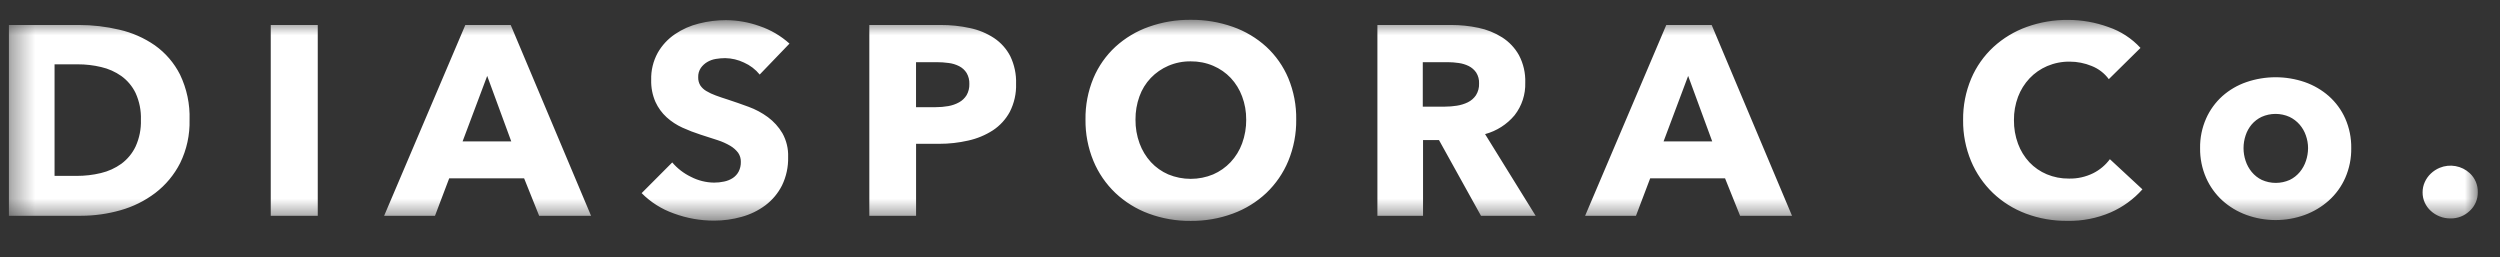 <svg xmlns="http://www.w3.org/2000/svg" fill="none" viewBox="0 0 107 11" height="11" width="107">
<rect x="0" y="0" width="107" height="11" fill="#333333" stroke="none"/>
<g clip-path="url(#clip0_2067_7691)">
<mask height="10" width="107" y="0" x="0" maskUnits="userSpaceOnUse" style="mask-type:luminance" id="mask0_2067_7691">
<path fill="white" d="M106.049 0.851H0.381V9.454H106.049V0.851Z"></path>
</mask>
<g mask="url(#mask0_2067_7691)">
<path fill="white" d="M8.113 5.129C8.13 5.769 7.992 6.404 7.71 6.98C7.456 7.48 7.093 7.918 6.645 8.26C6.2 8.597 5.694 8.848 5.154 8.999C4.606 9.155 4.039 9.235 3.469 9.235H0.381V1.069H3.375C3.959 1.069 4.54 1.137 5.107 1.271C5.653 1.395 6.17 1.623 6.628 1.94C7.085 2.265 7.454 2.695 7.705 3.192C7.995 3.796 8.135 4.46 8.113 5.129ZM6.031 5.129C6.045 4.734 5.967 4.342 5.803 3.981C5.664 3.693 5.455 3.444 5.195 3.255C4.934 3.071 4.64 2.94 4.328 2.869C4.001 2.791 3.665 2.752 3.328 2.753H2.335V7.528H3.282C3.631 7.529 3.979 7.489 4.318 7.407C4.634 7.333 4.932 7.198 5.195 7.009C5.456 6.815 5.665 6.562 5.803 6.271C5.966 5.912 6.044 5.522 6.031 5.129ZM11.588 9.235V1.069H13.6V9.235H11.588ZM23.075 9.235L22.432 7.632H19.226L18.618 9.235H16.441L19.916 1.069H21.858L25.297 9.235H23.075ZM20.852 3.249L19.799 6.052H21.882L20.852 3.249ZM32.515 3.191C32.336 2.97 32.105 2.794 31.843 2.678C31.593 2.558 31.319 2.493 31.041 2.488C30.906 2.488 30.771 2.5 30.638 2.522C30.507 2.543 30.382 2.588 30.269 2.655C30.16 2.72 30.067 2.806 29.994 2.909C29.916 3.027 29.877 3.166 29.883 3.307C29.879 3.428 29.909 3.548 29.971 3.653C30.037 3.752 30.125 3.835 30.228 3.895C30.356 3.971 30.491 4.035 30.632 4.085C30.788 4.143 30.963 4.203 31.158 4.264C31.439 4.356 31.732 4.458 32.036 4.57C32.333 4.678 32.612 4.827 32.866 5.014C33.117 5.2 33.328 5.433 33.486 5.7C33.66 6.012 33.745 6.365 33.732 6.721C33.743 7.141 33.653 7.558 33.469 7.938C33.301 8.27 33.059 8.56 32.761 8.785C32.456 9.012 32.111 9.181 31.743 9.281C31.359 9.389 30.961 9.444 30.561 9.443C29.974 9.444 29.392 9.34 28.842 9.137C28.321 8.954 27.849 8.656 27.462 8.266L28.772 6.952C28.992 7.211 29.265 7.421 29.573 7.569C29.878 7.727 30.217 7.812 30.561 7.816C30.707 7.817 30.852 7.801 30.994 7.77C31.126 7.743 31.251 7.693 31.363 7.62C31.469 7.55 31.555 7.455 31.614 7.344C31.68 7.215 31.712 7.072 31.708 6.928C31.712 6.789 31.671 6.651 31.591 6.536C31.5 6.418 31.387 6.318 31.258 6.242C31.088 6.142 30.907 6.061 30.719 6C30.505 5.927 30.261 5.848 29.988 5.764C29.723 5.679 29.463 5.579 29.21 5.464C28.962 5.352 28.733 5.202 28.532 5.02C28.329 4.834 28.167 4.611 28.053 4.362C27.924 4.065 27.862 3.745 27.871 3.422C27.859 3.016 27.956 2.615 28.152 2.257C28.333 1.94 28.585 1.668 28.889 1.462C29.202 1.25 29.55 1.096 29.918 1.006C30.297 0.91 30.686 0.862 31.076 0.862C31.565 0.866 32.05 0.951 32.509 1.116C32.984 1.277 33.419 1.532 33.79 1.866L32.515 3.191ZM43.488 3.584C43.502 4.001 43.409 4.416 43.219 4.789C43.047 5.107 42.798 5.379 42.494 5.579C42.172 5.786 41.816 5.934 41.441 6.016C41.034 6.109 40.618 6.156 40.201 6.155H39.208V9.235H37.207V1.069H40.249C40.676 1.067 41.101 1.111 41.518 1.202C41.885 1.279 42.234 1.424 42.547 1.629C42.84 1.825 43.077 2.091 43.238 2.401C43.416 2.77 43.502 3.176 43.488 3.584ZM41.488 3.595C41.495 3.43 41.454 3.266 41.37 3.122C41.293 3 41.184 2.9 41.055 2.834C40.914 2.762 40.761 2.715 40.604 2.696C40.432 2.672 40.258 2.661 40.084 2.661H39.206V4.587H40.049C40.229 4.588 40.409 4.572 40.587 4.541C40.749 4.513 40.905 4.459 41.049 4.379C41.181 4.307 41.292 4.201 41.37 4.074C41.453 3.928 41.494 3.762 41.488 3.595ZM55.478 5.118C55.486 5.724 55.37 6.327 55.139 6.889C54.925 7.406 54.604 7.873 54.197 8.261C53.785 8.648 53.297 8.948 52.764 9.143C52.188 9.355 51.577 9.46 50.963 9.455C50.349 9.461 49.74 9.355 49.166 9.143C48.635 8.947 48.15 8.647 47.74 8.26C47.333 7.872 47.012 7.405 46.798 6.888C46.567 6.326 46.451 5.724 46.459 5.117C46.45 4.51 46.565 3.907 46.798 3.346C47.012 2.837 47.333 2.379 47.74 2.002C48.153 1.626 48.638 1.335 49.167 1.148C49.743 0.943 50.351 0.842 50.964 0.848C51.577 0.842 52.187 0.944 52.765 1.148C53.296 1.334 53.783 1.625 54.198 2.002C54.605 2.379 54.926 2.837 55.14 3.346C55.373 3.908 55.488 4.511 55.478 5.118ZM53.337 5.118C53.34 4.779 53.281 4.443 53.162 4.126C53.054 3.833 52.889 3.565 52.676 3.336C52.465 3.114 52.21 2.937 51.927 2.817C51.623 2.687 51.294 2.623 50.962 2.626C50.632 2.622 50.305 2.687 50.003 2.817C49.721 2.939 49.466 3.115 49.254 3.336C49.038 3.563 48.873 3.832 48.768 4.126C48.653 4.444 48.596 4.78 48.599 5.118C48.595 5.466 48.654 5.811 48.774 6.139C48.882 6.434 49.047 6.707 49.26 6.94C49.468 7.164 49.721 7.343 50.003 7.465C50.307 7.591 50.633 7.655 50.962 7.655C51.292 7.655 51.618 7.591 51.922 7.465C52.205 7.342 52.46 7.163 52.67 6.94C52.887 6.708 53.054 6.435 53.162 6.139C53.282 5.811 53.341 5.465 53.338 5.117L53.337 5.118ZM63.386 9.235L61.588 5.994H60.906V9.235H58.953V1.069H62.111C62.502 1.069 62.892 1.109 63.275 1.19C63.636 1.264 63.981 1.403 64.293 1.6C64.592 1.791 64.839 2.053 65.011 2.361C65.202 2.723 65.295 3.128 65.281 3.537C65.297 4.04 65.136 4.534 64.824 4.933C64.498 5.324 64.057 5.606 63.561 5.74L65.725 9.235L63.386 9.235ZM63.304 3.572C63.312 3.408 63.269 3.245 63.181 3.105C63.101 2.988 62.992 2.893 62.864 2.828C62.727 2.761 62.581 2.716 62.429 2.696C62.275 2.673 62.12 2.662 61.964 2.661H60.895V4.564H61.847C62.016 4.564 62.185 4.55 62.352 4.524C62.515 4.499 62.674 4.451 62.822 4.379C62.962 4.311 63.082 4.207 63.169 4.079C63.265 3.927 63.312 3.751 63.304 3.572ZM74.476 9.235L73.832 7.632H70.628L70.02 9.235H67.843L71.317 1.069H73.259L76.698 9.235H74.476ZM72.253 3.249L71.201 6.052H73.283L72.253 3.249ZM91.696 8.104C91.321 8.525 90.859 8.862 90.339 9.09C89.753 9.342 89.119 9.466 88.48 9.453C87.874 9.459 87.273 9.354 86.706 9.142C86.18 8.944 85.701 8.644 85.297 8.259C84.894 7.871 84.575 7.406 84.361 6.893C84.13 6.337 84.014 5.742 84.021 5.141C84.013 4.532 84.13 3.928 84.367 3.365C84.584 2.853 84.909 2.391 85.32 2.011C85.733 1.633 86.218 1.341 86.747 1.151C87.313 0.948 87.911 0.847 88.513 0.852C89.102 0.852 89.687 0.956 90.239 1.157C90.766 1.336 91.239 1.644 91.613 2.051L90.257 3.388C90.07 3.134 89.815 2.938 89.52 2.823C89.223 2.701 88.905 2.638 88.584 2.638C88.252 2.634 87.924 2.699 87.619 2.828C87.334 2.95 87.077 3.129 86.865 3.353C86.65 3.582 86.483 3.851 86.372 4.143C86.253 4.462 86.193 4.8 86.197 5.141C86.193 5.487 86.252 5.83 86.372 6.155C86.48 6.448 86.645 6.716 86.858 6.946C87.067 7.166 87.32 7.341 87.601 7.459C87.901 7.584 88.224 7.647 88.549 7.643C88.91 7.652 89.267 7.572 89.59 7.413C89.872 7.271 90.116 7.065 90.303 6.813L91.696 8.104ZM100.633 6.339C100.64 6.777 100.552 7.211 100.376 7.614C100.214 7.982 99.975 8.312 99.674 8.582C99.373 8.85 99.024 9.06 98.645 9.199C97.839 9.492 96.954 9.492 96.147 9.199C95.767 9.061 95.417 8.852 95.118 8.582C94.82 8.31 94.583 7.98 94.422 7.614C94.245 7.211 94.158 6.777 94.164 6.339C94.157 5.903 94.245 5.471 94.422 5.071C94.583 4.707 94.821 4.381 95.118 4.113C95.417 3.848 95.767 3.644 96.147 3.514C96.956 3.237 97.836 3.237 98.645 3.514C99.024 3.646 99.374 3.85 99.674 4.113C99.974 4.38 100.214 4.706 100.376 5.071C100.552 5.471 100.64 5.904 100.633 6.34L100.633 6.339ZM98.785 6.339C98.785 6.155 98.753 5.972 98.691 5.797C98.633 5.626 98.541 5.468 98.422 5.33C98.302 5.193 98.155 5.081 97.99 5.002C97.802 4.918 97.599 4.875 97.393 4.875C97.187 4.875 96.984 4.918 96.797 5.002C96.632 5.08 96.486 5.193 96.368 5.331C96.254 5.469 96.166 5.627 96.111 5.798C95.994 6.15 95.994 6.529 96.111 6.881C96.168 7.056 96.257 7.218 96.374 7.361C96.492 7.503 96.639 7.62 96.807 7.701C96.994 7.784 97.198 7.828 97.403 7.828C97.609 7.828 97.813 7.784 98 7.701C98.168 7.62 98.315 7.503 98.433 7.361C98.55 7.218 98.639 7.056 98.696 6.881C98.754 6.707 98.784 6.524 98.785 6.34L98.785 6.339ZM106.049 8.219C106.053 8.37 106.024 8.52 105.965 8.659C105.905 8.798 105.817 8.924 105.704 9.026C105.595 9.131 105.467 9.214 105.325 9.269C105.184 9.324 105.033 9.352 104.88 9.349C104.722 9.35 104.565 9.321 104.418 9.263C104.278 9.208 104.149 9.128 104.038 9.026C103.929 8.927 103.842 8.808 103.781 8.675C103.717 8.535 103.685 8.384 103.687 8.231C103.686 8.08 103.718 7.931 103.781 7.793C103.842 7.657 103.929 7.533 104.038 7.43C104.148 7.325 104.277 7.241 104.418 7.182C104.632 7.093 104.868 7.068 105.096 7.109C105.325 7.15 105.537 7.255 105.705 7.412C105.817 7.515 105.906 7.641 105.965 7.78C106.024 7.919 106.053 8.069 106.049 8.22L106.049 8.219Z"></path>
</g>
</g>
<defs>
<clipPath id="clip0_2067_7691">
<rect fill="white" height="10.5" width="106.5"></rect>
</clipPath>
</defs>
</svg>
